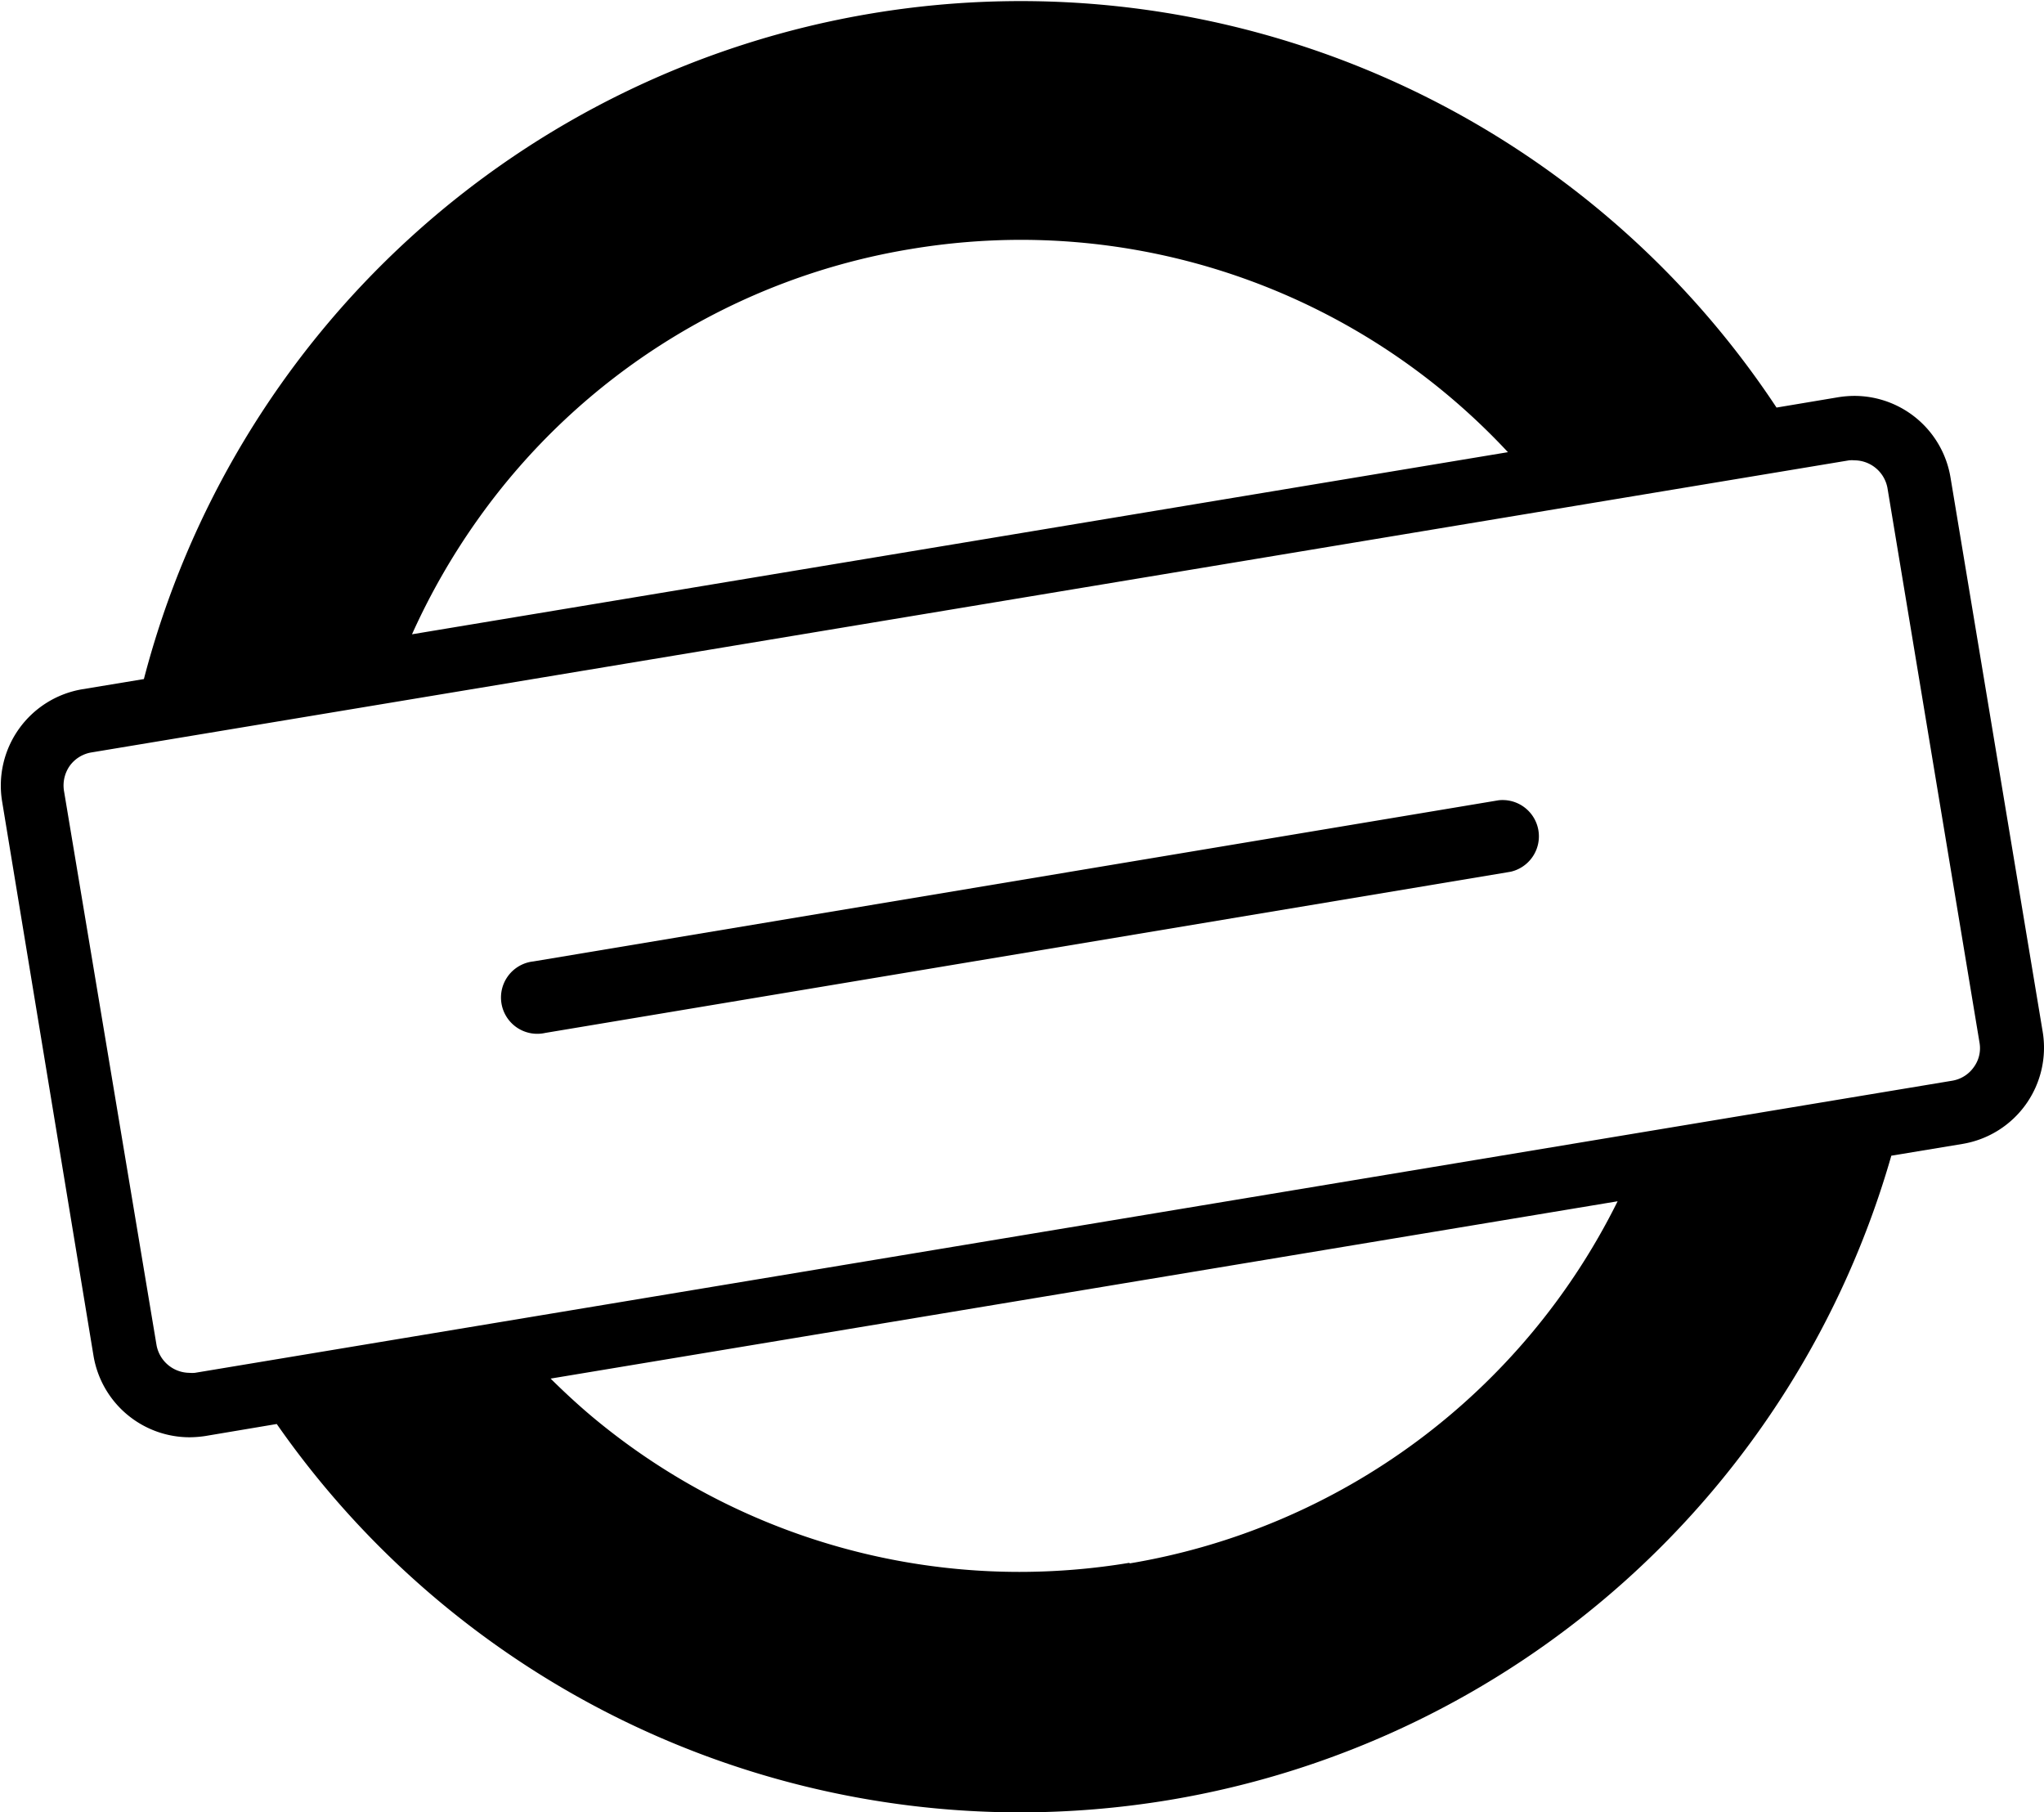 <svg xmlns="http://www.w3.org/2000/svg" viewBox="0 0 127.85 113.35"><title>italy-certified-icon</title><g id="Livello_2" data-name="Livello 2"><g id="Livello_3" data-name="Livello 3"><path d="M127.77,64.54,122,29.85a6.1,6.1,0,0,0-6-5.09,6.61,6.61,0,0,0-1,.08l-3.88.65A56.67,56.67,0,0,0,9,42.47l-3.87.64a6.11,6.11,0,0,0-5,7L5.85,84.8a6.1,6.1,0,0,0,6,5.09,6.85,6.85,0,0,0,1-.08l4.46-.75a56.73,56.73,0,0,0,46.44,24.29,57.37,57.37,0,0,0,9.36-.77,56.67,56.67,0,0,0,45.19-40.3l4.47-.74A6.1,6.1,0,0,0,127.77,64.54Zm-4.31,2.2a2.06,2.06,0,0,1-1.35.85L12.19,85.86a2,2,0,0,1-.34,0,2.11,2.11,0,0,1-2.06-1.74L4,49.45a2.14,2.14,0,0,1,.36-1.55,2.1,2.1,0,0,1,1.35-.84L115.66,28.79a2,2,0,0,1,.34,0,2.11,2.11,0,0,1,2.06,1.74l5.76,34.7A2,2,0,0,1,123.46,66.74Zm-52.81,31a42.26,42.26,0,0,1-6.9.57A41.68,41.68,0,0,1,37,88.57c-.89-.75-1.74-1.54-2.56-2.35l66.74-11.09A41.75,41.75,0,0,1,70.65,97.78ZM57,15.57a42.08,42.08,0,0,1,6.9-.57h0a41.63,41.63,0,0,1,26.74,9.78,42.09,42.09,0,0,1,3.68,3.5L25.77,39.67a42.46,42.46,0,0,1,4.15-7.23A41.46,41.46,0,0,1,57,15.57Z"/><path d="M93.74,50.05,33.36,60.13a2.27,2.27,0,1,0,.75,4.47L94.49,54.52a2.27,2.27,0,0,0-.75-4.47Z"/></g></g></svg>